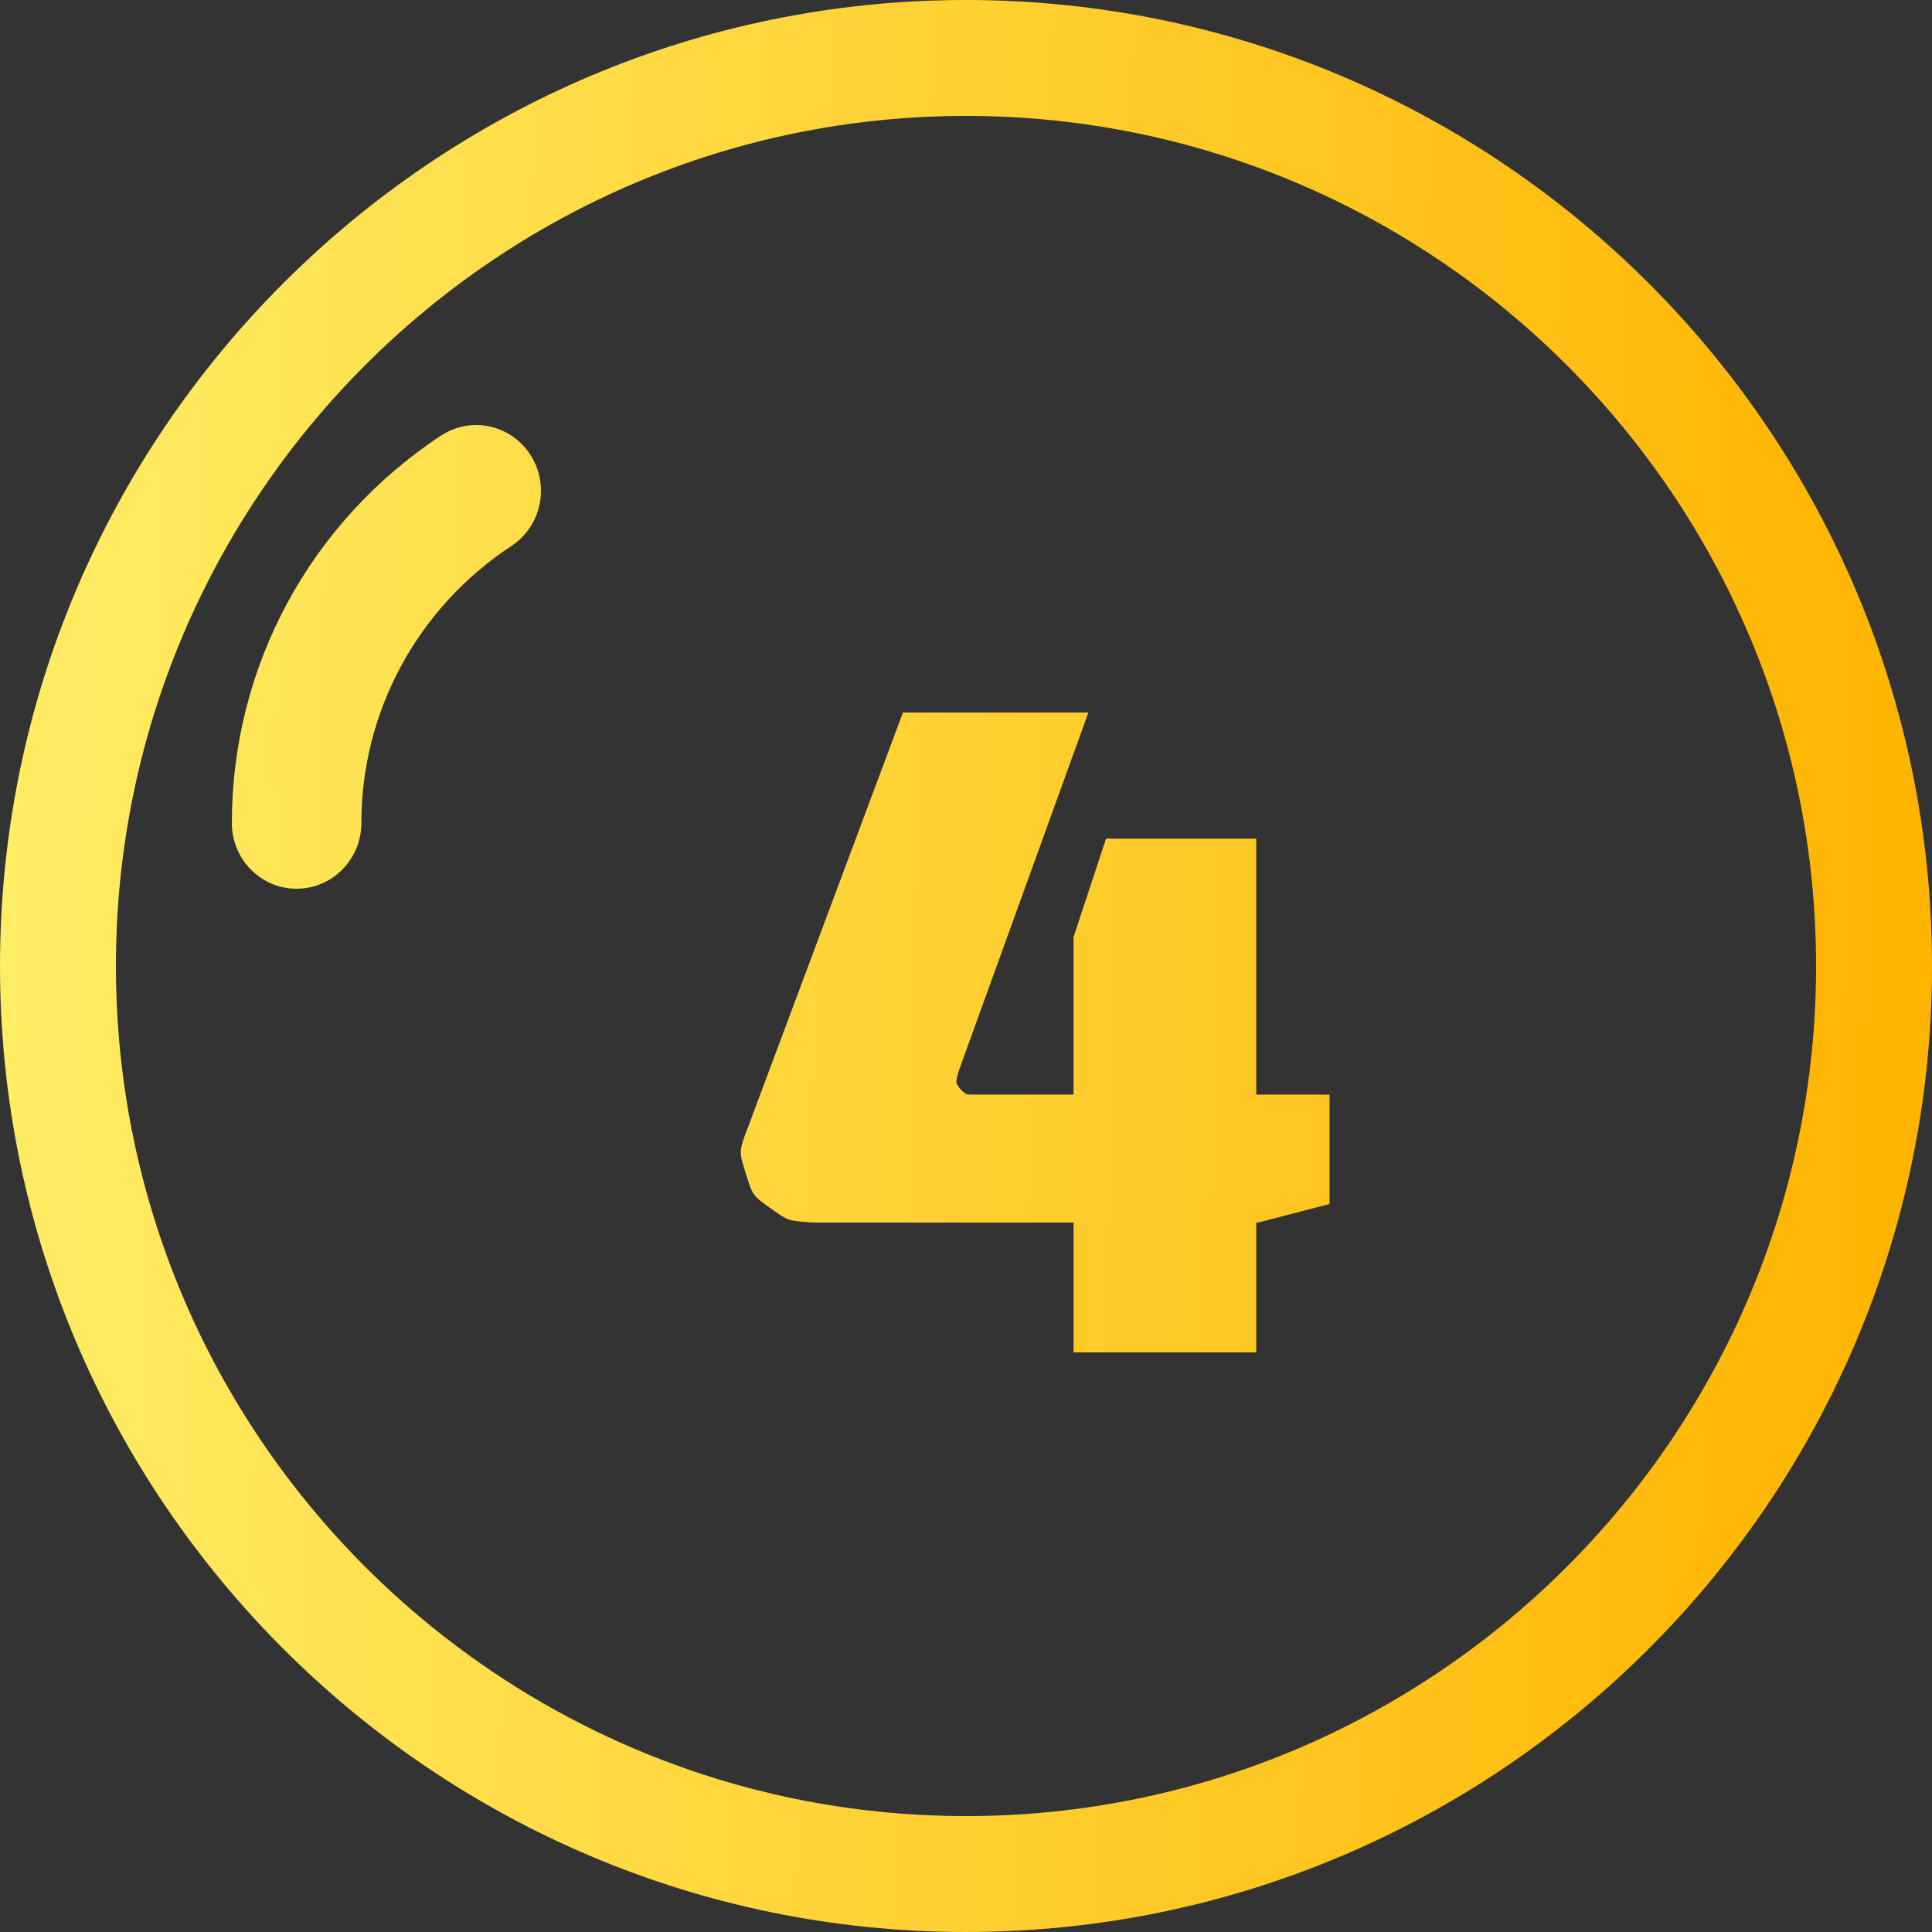 <svg width="50" height="50" viewBox="0 0 50 50" fill="none" xmlns="http://www.w3.org/2000/svg">
<rect x="0" y="0" width="50" height="50" fill="#333333" stroke="none"/>
<g clip-path="url(#clip0_166_59887)">
<path d="M24.999 0C38.784 0 50 11.215 50 25.001C50 38.786 38.784 50 24.999 50C11.214 50 0 38.786 0 25.001C0 11.215 11.214 0 24.999 0ZM25 3C12.868 3 3 12.869 3 25C3 37.129 12.868 47 25 47C37.132 47 47 37.129 47 25C47 12.869 37.132 3 25 3ZM28.168 18.44L24.808 27.728L24.778 27.83C24.736 28.026 24.736 28.026 24.832 28.16L24.886 28.221C25.005 28.328 25.005 28.328 25.216 28.328H27.784V24.248L28.624 21.704H32.512V28.328H34.408V31.16L32.56 31.64H32.512V35H27.784V31.64H21.136L20.948 31.633C20.394 31.59 20.394 31.59 19.972 31.292C19.48 30.944 19.48 30.944 19.3 30.368C19.12 29.792 19.12 29.792 19.36 29.168L23.368 18.44H28.168ZM13.73 11.776C14.233 12.564 14.013 13.618 13.236 14.129C10.804 15.731 9.352 18.412 9.352 21.299C9.352 22.239 8.602 23 7.676 23C6.751 23 6 22.239 6 21.299C6 17.254 8.023 13.507 11.411 11.275C12.189 10.762 13.226 10.988 13.73 11.776Z" fill="url(#paint0_linear_166_59887)"/>
</g>
<defs>
<linearGradient id="paint0_linear_166_59887" x1="-2.79397e-08" y1="25" x2="49" y2="26" gradientUnits="userSpaceOnUse">
<stop stop-color="#FFED65"/>
<stop offset="1" stop-color="#FFB401"/>
</linearGradient>
<clipPath id="clip0_166_59887">
<rect width="50" height="50" fill="white"/>
</clipPath>
</defs>
</svg>
